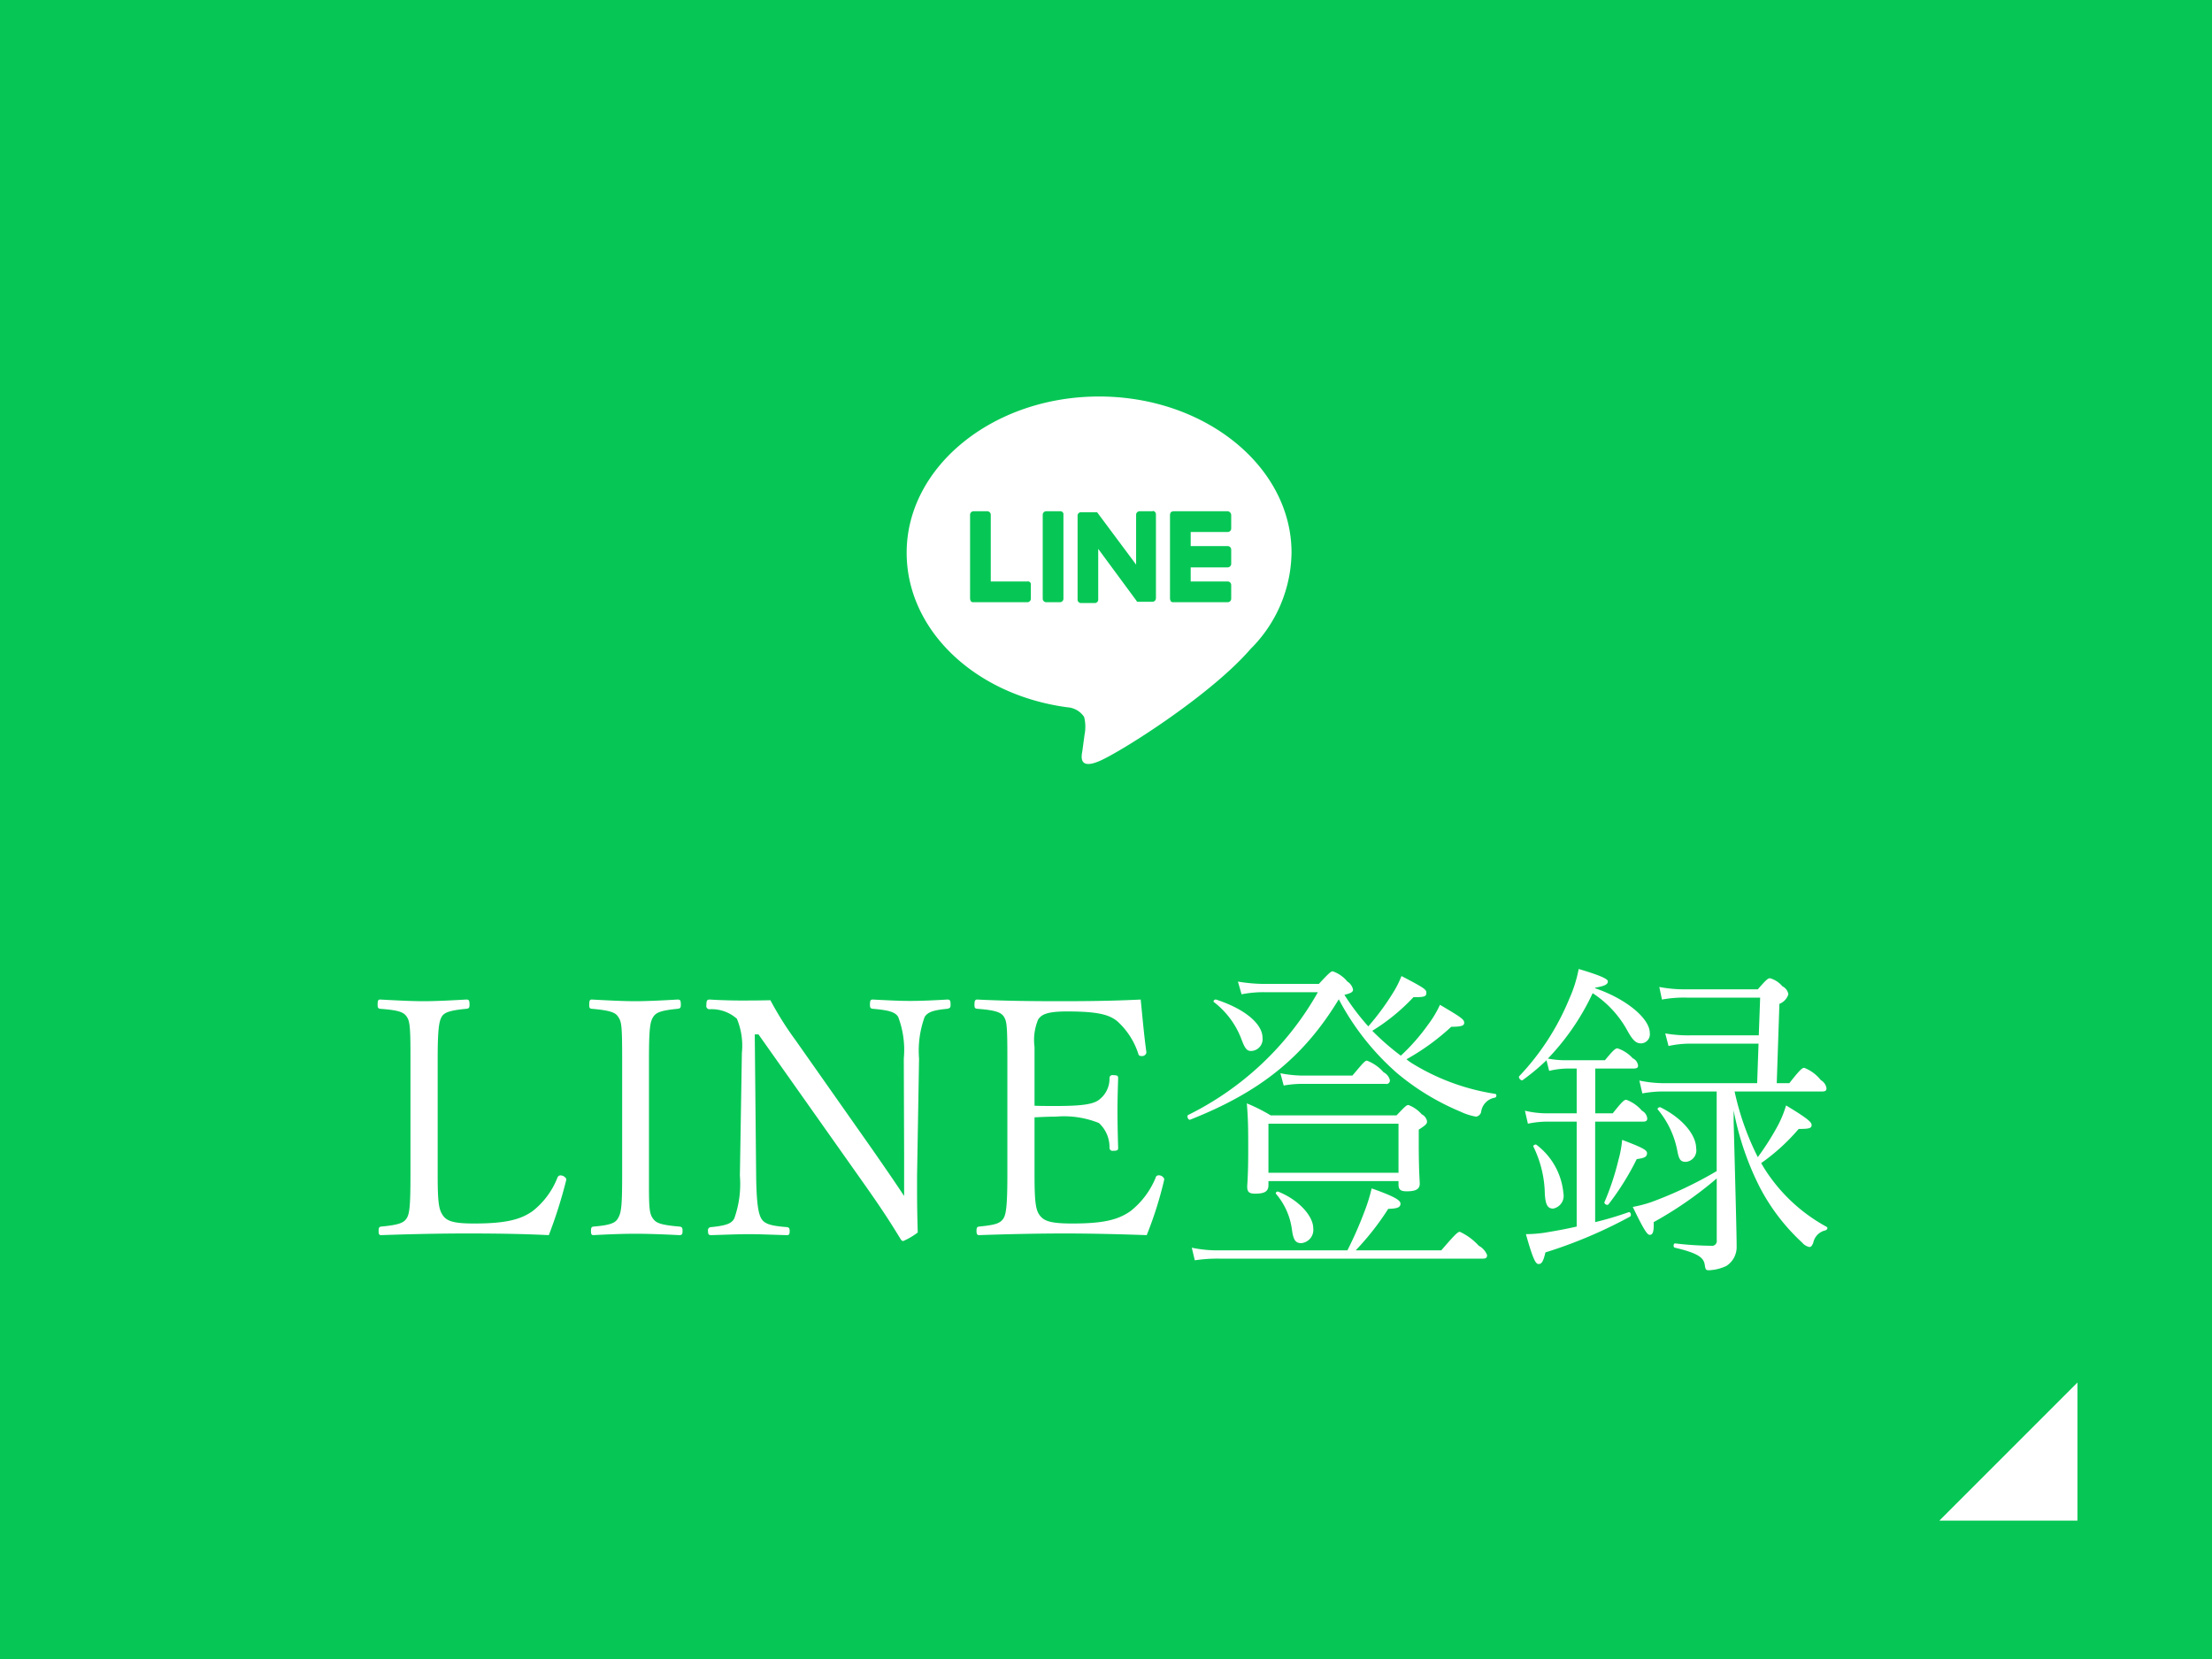 <svg id="fix_line.svg" xmlns="http://www.w3.org/2000/svg" width="160" height="120" viewBox="0 0 160 120">
  <defs>
    <style>
      .cls-1 {
        fill: #06c755;
      }

      .cls-2, .cls-3 {
        fill: #fff;
        fill-rule: evenodd;
      }

      .cls-3 {
        fill-opacity: 0;
      }
    </style>
  </defs>
  <rect id="bg" class="cls-1" width="160" height="120"/>
  <path id="arw" class="cls-2" d="M878.268,1749v9.99H868.28Z" transform="translate(-728 -1649)"/>
  <g id="txt">
    <g id="icn_line">
      <path id="長方形_880" data-name="長方形 880" class="cls-3" d="M793.307,1677.48h27.838v27.84H793.307v-27.84Z" transform="translate(-728 -1649)"/>
      <path id="シェイプ_3" data-name="シェイプ 3" class="cls-2" d="M807.5,1677.68c-7.676,0-13.919,5.08-13.919,11.3,0,5.59,4.937,10.29,11.626,11.18a1.572,1.572,0,0,1,1.211.7,2.9,2.9,0,0,1,.031,1.28l-0.159,1.18c-0.064.35-.287,1.37,1.21,0.74s8.028-4.73,10.958-8.12a10,10,0,0,0,2.962-6.96C821.423,1682.76,815.18,1677.68,807.5,1677.68Zm-4.937,14.62a0.253,0.253,0,0,1-.254.26h-3.886a0.245,0.245,0,0,1-.192-0.06,0.5,0.5,0,0,1-.063-0.2v-6.06a0.254,0.254,0,0,1,.255-0.26h0.987a0.256,0.256,0,0,1,.255.26v4.82h2.644a0.211,0.211,0,0,1,.254.25v0.99Zm2.358,0a0.254,0.254,0,0,1-.255.26h-0.988a0.256,0.256,0,0,1-.255-0.26v-6.06a0.254,0.254,0,0,1,.255-0.26h0.988a0.225,0.225,0,0,1,.255.26v6.06Zm6.689-.03a0.254,0.254,0,0,1-.255.26h-1.083a0.111,0.111,0,0,1-.064-0.07l-2.771-3.76v3.67a0.246,0.246,0,0,1-.255.25H806.2a0.246,0.246,0,0,1-.255-0.25v-6.07a0.246,0.246,0,0,1,.255-0.25h1.146l0.032,0.03,2.8,3.76v-3.6a0.254,0.254,0,0,1,.255-0.26h0.988l-0.064-.03a0.253,0.253,0,0,1,.255.25v6.07Zm5.446-5.04a0.251,0.251,0,0,1-.254.25h-2.676v1.02h2.676a0.255,0.255,0,0,1,.254.26v0.99a0.262,0.262,0,0,1-.254.29h-2.676v1.02h2.676a0.253,0.253,0,0,1,.254.25v0.99a0.253,0.253,0,0,1-.254.26h-3.918a0.242,0.242,0,0,1-.191-0.06,0.487,0.487,0,0,1-.064-0.2v-6.06a0.406,0.406,0,0,1,.064-0.19,0.37,0.37,0,0,1,.191-0.07h3.918a0.283,0.283,0,0,1,.254.29v0.96Z" transform="translate(-728 -1649)"/>
    </g>
    <path id="LINE登録_のコピー" data-name="LINE登録 のコピー" class="cls-2" d="M768.966,1734.28a0.489,0.489,0,0,0-.456-0.26,0.249,0.249,0,0,0-.192.17,5.721,5.721,0,0,1-1.776,2.4c-0.864.62-1.944,0.91-4.248,0.91-1.56,0-2.016-.19-2.3-0.65-0.24-.38-0.336-0.84-0.336-2.85v-8.43c0-2.28.12-2.71,0.288-3.02,0.168-.29.5-0.46,1.776-0.58,0.192-.02.24-0.07,0.24-0.29,0-.33-0.048-0.38-0.24-0.38-0.912.05-2.136,0.12-3.072,0.12-0.96,0-2.184-.07-3.144-0.12-0.144,0-.192.05-0.192,0.38,0,0.22.048,0.27,0.192,0.29,1.344,0.1,1.7.24,1.92,0.58,0.192,0.29.264,0.62,0.264,2.61V1734c0,2.28-.072,2.83-0.288,3.14-0.192.29-.5,0.46-1.824,0.58-0.144.02-.192,0.07-0.192,0.31,0,0.26.048,0.31,0.192,0.31,1.992-.07,4.176-0.12,6.144-0.12s3.912,0.02,5.976.12a34.026,34.026,0,0,0,1.248-3.94Zm5.976-8.71c0-2.3.1-2.69,0.312-3.02s0.576-.46,1.752-0.58c0.192-.02.24-0.07,0.24-0.29,0-.33-0.048-0.38-0.24-0.38-0.888.05-2.088,0.12-3.072,0.12-0.912,0-2.184-.07-3.12-0.12-0.144,0-.192.05-0.192,0.38,0,0.22.024,0.27,0.192,0.29,1.44,0.12,1.728.31,1.9,0.58,0.24,0.36.288,0.57,0.288,3.02V1734c0,2.37-.072,2.73-0.312,3.14-0.168.29-.48,0.48-1.752,0.58-0.144.02-.192,0.07-0.192,0.31,0,0.26.048,0.31,0.192,0.31,0.864-.05,2.088-0.1,3-0.1,0.984,0,2.232.05,3.192,0.1,0.192,0,.24-0.05.24-0.31,0-.24-0.048-0.29-0.24-0.31-1.392-.12-1.68-0.27-1.9-0.58s-0.288-.6-0.288-2.23v-9.34Zm7.92-1.75,7.56,10.7c1.392,1.97,1.992,2.91,2.736,4.13a0.255,0.255,0,0,0,.168.12,5,5,0,0,0,1.056-.62c-0.024-.91-0.048-1.85-0.048-2.91v-1.2l0.144-8.47a7.161,7.161,0,0,1,.407-3.02c0.216-.31.528-0.48,1.632-0.58,0.192-.05.24-0.07,0.24-0.29,0-.33-0.048-0.38-0.24-0.38-0.84.05-1.847,0.1-2.687,0.1-0.816,0-1.728-.05-2.688-0.1-0.168,0-.216.05-0.216,0.38,0,0.22.048,0.27,0.216,0.29,1.176,0.1,1.608.24,1.824,0.58a6.736,6.736,0,0,1,.408,3.02l0.024,6.99v2.95c-0.792-1.2-1.512-2.23-2.28-3.34l-5.568-7.92a23.365,23.365,0,0,1-1.824-2.9c-1.032.02-1.584,0.02-2.184,0.02-0.552,0-1.392-.02-2.208-0.07-0.192,0-.24.07-0.24,0.41a0.229,0.229,0,0,0,.24.29,2.76,2.76,0,0,1,1.968.69,5.077,5.077,0,0,1,.36,2.47l-0.144,8.88a7.418,7.418,0,0,1-.408,3.1c-0.192.34-.5,0.5-1.656,0.62a0.229,0.229,0,0,0-.24.29c0,0.24.048,0.29,0.24,0.29,0.792-.02,1.9-0.07,2.736-0.07,0.816,0,1.776.05,2.736,0.07,0.144,0,.192-0.05.192-0.29,0-.21-0.048-0.26-0.192-0.29-1.248-.09-1.632-0.26-1.848-0.6-0.24-.38-0.36-1.24-0.384-3.12l-0.1-10.22h0.264Zm29.352,10.46a0.415,0.415,0,0,0-.456-0.26,0.2,0.2,0,0,0-.168.17,5.967,5.967,0,0,1-1.8,2.4c-0.912.65-1.992,0.91-4.224,0.91-1.632,0-2.088-.19-2.4-0.65-0.24-.36-0.336-0.89-0.336-2.85v-4.18c0.408-.02.984-0.05,1.536-0.05a6.782,6.782,0,0,1,3.12.46,2.364,2.364,0,0,1,.768,1.77,0.219,0.219,0,0,0,.264.24c0.288,0,.36-0.04.36-0.21-0.024-.84-0.048-1.8-0.048-2.69,0-.79.024-1.54,0.048-2.35,0-.17-0.048-0.22-0.36-0.22a0.21,0.21,0,0,0-.264.22,1.91,1.91,0,0,1-.72,1.53c-0.384.32-1.08,0.48-3.168,0.48-0.552,0-1.128,0-1.536-.02v-4.25a3.847,3.847,0,0,1,.264-1.99c0.24-.36.648-0.58,2.088-0.58,2.256,0,3.048.24,3.624,0.7a5.4,5.4,0,0,1,1.536,2.38,0.173,0.173,0,0,0,.192.14,0.32,0.32,0,0,0,.384-0.22v-0.07c-0.168-1.22-.288-2.59-0.408-3.79-2.04.1-3.912,0.12-5.832,0.12s-4.032-.02-5.976-0.12c-0.168,0-.216.07-0.216,0.38,0,0.24.048,0.27,0.216,0.29,1.344,0.1,1.7.27,1.9,0.55,0.216,0.34.264,0.6,0.264,3.05V1734c0,2.25-.1,2.85-0.288,3.14-0.24.34-.528,0.46-1.752,0.58-0.144.02-.192,0.07-0.192,0.31s0.048,0.31.192,0.31c1.992-.07,4.2-0.12,6.168-0.12s3.912,0.05,5.952.12a27.519,27.519,0,0,0,1.248-3.94Zm7.368-14.11a11.7,11.7,0,0,1-2.04-.17l0.264,0.92a8.267,8.267,0,0,1,1.8-.15h3.72a21.887,21.887,0,0,1-9.384,8.88c-0.12.07,0,.39,0.144,0.34,5.04-1.99,8.208-4.51,10.752-8.71a18.607,18.607,0,0,0,4.224,5.35,17.751,17.751,0,0,0,4.583,2.78,4.194,4.194,0,0,0,1.128.36,0.45,0.45,0,0,0,.36-0.33,1.2,1.2,0,0,1,.984-1.04c0.144-.02.168-0.26,0.024-0.28a16.05,16.05,0,0,1-5.975-2.19,3.869,3.869,0,0,1-.432-0.31,16.7,16.7,0,0,0,3.239-2.35c0.792,0,.936-0.1.936-0.29,0-.24-0.192-0.38-1.752-1.3a7.628,7.628,0,0,1-.864,1.44,14.523,14.523,0,0,1-1.967,2.24,17.989,17.989,0,0,1-2.064-1.8,14.37,14.37,0,0,0,2.976-2.43c0.815,0,.935-0.05.935-0.33,0-.22-0.144-0.34-1.8-1.2a7.179,7.179,0,0,1-.648,1.27,18.235,18.235,0,0,1-1.752,2.37,16.758,16.758,0,0,1-1.728-2.28c0.48-.12.624-0.21,0.624-0.38a0.893,0.893,0,0,0-.408-0.58,2.349,2.349,0,0,0-1.056-.74c-0.12,0-.216.05-1.008,0.91h-3.816Zm0.168,14.26h9.408v0.24c0,0.38.144,0.5,0.6,0.5,0.624,0,.936-0.14.936-0.55,0-.22-0.072-0.91-0.072-2.93v-0.98c0.527-.34.6-0.43,0.6-0.6a0.7,0.7,0,0,0-.384-0.51,2.411,2.411,0,0,0-.959-0.67c-0.144,0-.216.07-0.864,0.75h-9.1a12.48,12.48,0,0,0-1.728-.87c0.1,1.23.1,1.9,0.1,3.43,0,1.83-.072,2.38-0.072,2.6,0,0.38.144,0.5,0.576,0.5,0.648,0,.96-0.14.96-0.62v-0.29Zm9.408-.6H819.75v-3.55h9.408v3.55Zm-12.984,5.61a8.89,8.89,0,0,1-1.968-.19l0.216,0.91a11.26,11.26,0,0,1,1.752-.12h19.079c0.24,0,.312-0.07.312-0.26a1.29,1.29,0,0,0-.6-0.67,4.294,4.294,0,0,0-1.368-1.01c-0.144,0-.312.14-1.344,1.34h-6.191a19.535,19.535,0,0,0,2.352-3c0.624-.02.888-0.09,0.888-0.38,0-.26-0.528-0.55-2.088-1.1a11.92,11.92,0,0,1-.528,1.7,27.582,27.582,0,0,1-1.224,2.78h-9.288Zm-0.36-17.95a6.1,6.1,0,0,1,1.968,2.64c0.24,0.65.384,0.89,0.7,0.89a0.856,0.856,0,0,0,.84-0.96c0-.91-1.1-2.02-3.36-2.76C815.838,1721.28,815.718,1721.42,815.814,1721.49Zm4.488,13.87a4.964,4.964,0,0,1,1.152,2.62c0.1,0.72.264,0.94,0.672,0.94a0.962,0.962,0,0,0,.864-1.08c0-.87-1.032-2.04-2.52-2.64C820.374,1735.15,820.23,1735.27,820.3,1735.36Zm0.552-7.84a7.435,7.435,0,0,1,1.44-.12h5.928a0.25,0.25,0,0,0,.312-0.27,0.871,0.871,0,0,0-.456-0.57,3.032,3.032,0,0,0-1.2-.84c-0.144,0-.264.14-1.056,1.08h-3.528a8.485,8.485,0,0,1-1.68-.17Zm22.536-7.08c0.7-.12.912-0.24,0.912-0.46,0-.19-0.72-0.48-2.112-0.89a9.528,9.528,0,0,1-.672,2.14,18.128,18.128,0,0,1-3.624,5.61c-0.1.1,0.12,0.36,0.24,0.29a15.7,15.7,0,0,0,1.728-1.44l0.192,0.77a5.87,5.87,0,0,1,1.344-.17h0.648v3.24h-2.112a6.759,6.759,0,0,1-1.632-.19l0.216,0.94a6.872,6.872,0,0,1,1.464-.15h2.064v7.59c-0.816.19-1.632,0.33-2.352,0.45a9.882,9.882,0,0,1-1.32.1c0.528,1.89.72,2.16,0.912,2.16,0.216,0,.336-0.15.5-0.84a33.836,33.836,0,0,0,6.12-2.59c0.12-.08.048-0.36-0.1-0.32a23.245,23.245,0,0,1-2.424.72v-7.27h3.456c0.24,0,.312-0.07.312-0.24a0.723,0.723,0,0,0-.384-0.55,2.734,2.734,0,0,0-1.128-.79c-0.144,0-.264.07-0.984,0.98H843.39v-3.24h2.76c0.264,0,.336-0.07.336-0.21a0.662,0.662,0,0,0-.384-0.53,2.576,2.576,0,0,0-1.1-.72c-0.144,0-.264.07-0.912,0.86h-2.712a6.912,6.912,0,0,1-1.416-.12,17.572,17.572,0,0,0,3.24-4.73,7.53,7.53,0,0,1,2.5,2.69c0.432,0.79.672,0.94,1.008,0.94a0.657,0.657,0,0,0,.624-0.75c0-1.05-1.7-2.47-3.96-3.24Zm13.127,6.91,0.192-5.74a1.079,1.079,0,0,0,.648-0.69,0.774,0.774,0,0,0-.432-0.58,1.821,1.821,0,0,0-.888-0.58c-0.144,0-.24.05-0.888,0.8h-5.183a9.69,9.69,0,0,1-1.944-.17l0.192,0.91a8.729,8.729,0,0,1,1.776-.14h5.327l-0.1,2.73h-4.943a9.784,9.784,0,0,1-1.824-.14l0.24,0.91a7.266,7.266,0,0,1,1.584-.17H855.2l-0.1,2.86h-6.648a8.8,8.8,0,0,1-1.872-.19l0.216,0.93a8.26,8.26,0,0,1,1.656-.14h3.72v5.76a29.106,29.106,0,0,1-4.7,2.23,9.051,9.051,0,0,1-1.368.36c0.816,1.7,1.056,2.02,1.224,2.02,0.216,0,.312-0.2.288-0.92a27.416,27.416,0,0,0,4.56-3.16v4.46a0.349,0.349,0,0,1-.408.41,23.905,23.905,0,0,1-2.592-.17c-0.144-.02-0.168.29-0.024,0.31,1.752,0.41,2.088.75,2.16,1.25,0.048,0.36.1,0.38,0.312,0.38a3.259,3.259,0,0,0,1.248-.31,1.618,1.618,0,0,0,.744-1.41c0-.82-0.072-3.51-0.216-9.03v-0.81a20.879,20.879,0,0,0,1.871,5.52,14.622,14.622,0,0,0,3.072,4.03,0.975,0.975,0,0,0,.528.33c0.12,0,.192-0.07.288-0.31a1.145,1.145,0,0,1,.864-0.89c0.144-.04.216-0.19,0.1-0.26a12.215,12.215,0,0,1-4.032-3.53,10.451,10.451,0,0,1-.7-1.08,14.616,14.616,0,0,0,2.712-2.47c0.768,0,.936-0.05.936-0.29,0-.21-0.336-0.5-1.848-1.41a7.906,7.906,0,0,1-.7,1.65,19.559,19.559,0,0,1-1.344,2.09,19.738,19.738,0,0,1-1.679-4.75h6.335c0.24,0,.312-0.07.312-0.24a0.818,0.818,0,0,0-.408-0.58,2.835,2.835,0,0,0-1.2-.89c-0.144,0-.288.1-1.08,1.11h-0.912Zm-8.591,1.92a6.572,6.572,0,0,1,1.392,2.93c0.12,0.67.24,0.84,0.624,0.84a0.832,0.832,0,0,0,.744-0.99c0-.89-0.888-2.11-2.568-2.95C848.022,1729.05,847.83,1729.17,847.926,1729.27Zm-9,2.69a8.08,8.08,0,0,1,.816,3.4c0.048,0.77.192,1.06,0.6,1.06a0.934,0.934,0,0,0,.744-1.1,4.955,4.955,0,0,0-1.944-3.51C839.046,1731.74,838.854,1731.86,838.926,1731.96Zm5.424,4.15a19.418,19.418,0,0,0,2.04-3.27c0.552-.07.744-0.16,0.744-0.43,0-.24-0.408-0.43-1.8-0.96a7.961,7.961,0,0,1-.264,1.44,18.8,18.8,0,0,1-1.008,3.05C843.99,1736.06,844.254,1736.23,844.35,1736.11Z" transform="translate(-728 -1649)"/>
  </g>
</svg>
